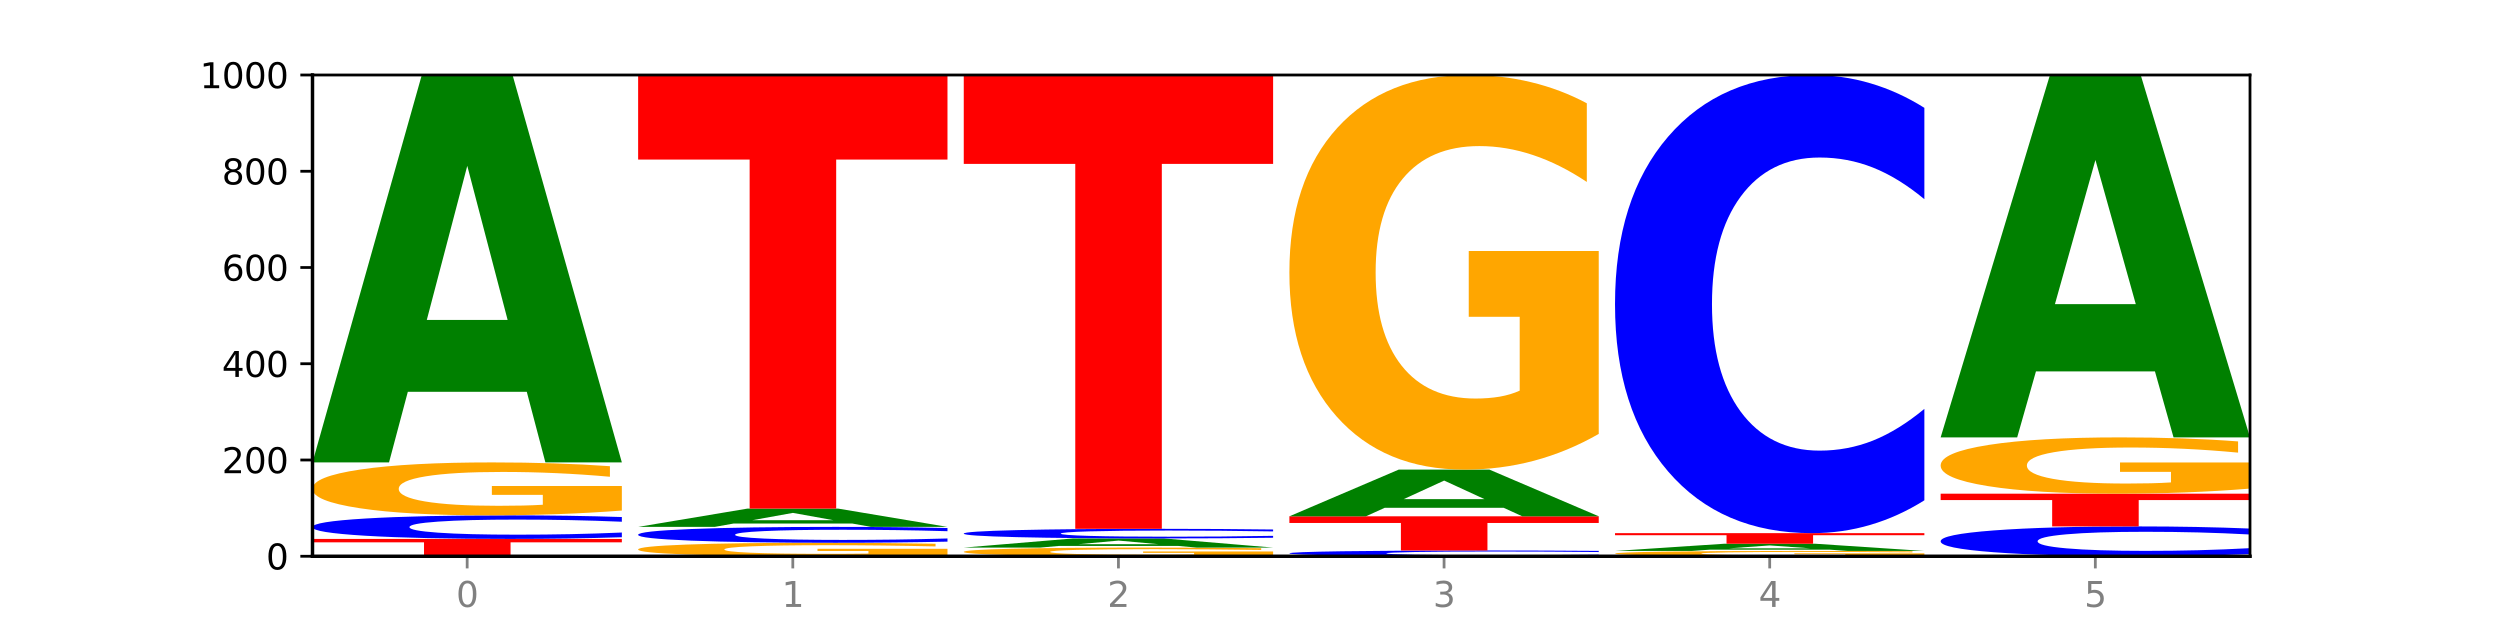 <?xml version="1.0" encoding="utf-8" standalone="no"?>
<!DOCTYPE svg PUBLIC "-//W3C//DTD SVG 1.1//EN"
  "http://www.w3.org/Graphics/SVG/1.1/DTD/svg11.dtd">
<svg xmlns:xlink="http://www.w3.org/1999/xlink" width="720pt" height="180pt" viewBox="0 0 720 180" xmlns="http://www.w3.org/2000/svg" version="1.1">
 <defs>
  <style type="text/css">*{stroke-linejoin: round; stroke-linecap: butt}</style>
 </defs>
 <g id="figure_1">
  <g id="patch_1">
   <path d="M 0 180 
L 720 180 
L 720 0 
L 0 0 
z
" style="fill: #ffffff"/>
  </g>
  <g id="axes_1">
   <g id="patch_2">
    <path d="M 90 160.2 
L 648 160.2 
L 648 21.6 
L 90 21.6 
z
" style="fill: #ffffff"/>
   </g>
   <g id="line2d_1">
    <path d="M 90 160.2 
L 648 160.2 
" clip-path="url(#p0d35fb06ce)" style="fill: none; stroke: #000000; stroke-width: 0.5; stroke-linecap: square"/>
   </g>
   <g id="patch_3">
    <path d="M 90 155.21 
L 179.092 155.21 
L 179.092 156.184 
L 147.04 156.184 
L 147.04 160.2 
L 122.115 160.2 
L 122.115 156.184 
L 90 156.184 
L 90 155.21 
z
" clip-path="url(#p0d35fb06ce)" style="fill: #ff0000"/>
   </g>
   <g id="patch_4">
    <path d="M 179.092 154.724 
Q 171.64 154.965 163.582 155.087 
Q 155.523 155.21 146.746 155.21 
Q 120.573 155.21 105.286 154.296 
Q 90 153.381 90 151.817 
Q 90 150.247 105.286 149.334 
Q 120.573 148.419 146.746 148.419 
Q 155.523 148.419 163.582 148.542 
Q 171.64 148.665 179.092 148.906 
L 179.092 150.26 
Q 171.573 149.94 164.277 149.791 
Q 156.982 149.642 148.924 149.642 
Q 134.468 149.642 126.185 150.222 
Q 117.924 150.8 117.924 151.817 
Q 117.924 152.83 126.185 153.409 
Q 134.468 153.987 148.924 153.987 
Q 156.982 153.987 164.277 153.838 
Q 171.573 153.688 179.092 153.368 
L 179.092 154.724 
z
" clip-path="url(#p0d35fb06ce)" style="fill: #0000ff"/>
   </g>
   <g id="patch_5">
    <path d="M 179.092 147.04 
Q 170.107 147.729 160.443 148.076 
Q 150.779 148.419 140.476 148.419 
Q 117.195 148.419 103.597 146.366 
Q 90 144.312 90 140.801 
Q 90 137.248 103.837 135.211 
Q 117.694 133.173 141.794 133.173 
Q 151.079 133.173 159.585 133.45 
Q 168.111 133.724 175.658 134.266 
L 175.658 137.305 
Q 167.871 136.609 160.164 136.266 
Q 152.457 135.919 144.709 135.919 
Q 130.373 135.919 122.606 137.185 
Q 114.839 138.448 114.839 140.801 
Q 114.839 143.131 122.326 144.404 
Q 129.814 145.673 143.591 145.673 
Q 147.345 145.673 150.56 145.6 
Q 153.774 145.525 156.33 145.367 
L 156.33 142.514 
L 141.654 142.514 
L 141.654 139.972 
L 179.092 139.972 
L 179.092 147.04 
z
" clip-path="url(#p0d35fb06ce)" style="fill: #ffa600"/>
   </g>
   <g id="patch_6">
    <path d="M 151.714 112.848 
L 117.451 112.848 
L 112.041 133.173 
L 90 133.173 
L 121.477 21.6 
L 147.616 21.6 
L 179.092 133.173 
L 157.07 133.173 
L 151.714 112.848 
z
M 122.916 92.14 
L 146.195 92.14 
L 134.574 47.76 
L 122.916 92.14 
z
" clip-path="url(#p0d35fb06ce)" style="fill: #008000"/>
   </g>
   <g id="patch_7">
    <path d="M 272.874 159.849 
Q 263.889 160.024 254.225 160.113 
Q 244.561 160.2 234.258 160.2 
Q 210.976 160.2 197.379 159.677 
Q 183.782 159.155 183.782 158.261 
Q 183.782 157.357 197.619 156.838 
Q 211.476 156.319 235.576 156.319 
Q 244.86 156.319 253.366 156.39 
Q 261.892 156.459 269.44 156.597 
L 269.44 157.371 
Q 261.653 157.194 253.945 157.106 
Q 246.238 157.018 238.491 157.018 
Q 224.155 157.018 216.388 157.341 
Q 208.62 157.662 208.62 158.261 
Q 208.62 158.854 216.108 159.178 
Q 223.596 159.501 237.373 159.501 
Q 241.127 159.501 244.341 159.483 
Q 247.556 159.463 250.112 159.423 
L 250.112 158.697 
L 235.436 158.697 
L 235.436 158.05 
L 272.874 158.05 
L 272.874 159.849 
z
" clip-path="url(#p0d35fb06ce)" style="fill: #ffa600"/>
   </g>
   <g id="patch_8">
    <path d="M 272.874 155.991 
Q 265.422 156.154 257.363 156.236 
Q 249.305 156.319 240.528 156.319 
Q 214.354 156.319 199.068 155.703 
Q 183.782 155.087 183.782 154.034 
Q 183.782 152.976 199.068 152.361 
Q 214.354 151.745 240.528 151.745 
Q 249.305 151.745 257.363 151.829 
Q 265.422 151.911 272.874 152.073 
L 272.874 152.985 
Q 265.354 152.77 258.059 152.669 
Q 250.764 152.569 242.705 152.569 
Q 228.249 152.569 219.966 152.959 
Q 211.706 153.349 211.706 154.034 
Q 211.706 154.716 219.966 155.106 
Q 228.249 155.495 242.705 155.495 
Q 250.764 155.495 258.059 155.395 
Q 265.354 155.294 272.874 155.079 
L 272.874 155.991 
z
" clip-path="url(#p0d35fb06ce)" style="fill: #0000ff"/>
   </g>
   <g id="patch_9">
    <path d="M 245.496 150.786 
L 211.232 150.786 
L 205.822 151.745 
L 183.782 151.745 
L 215.258 146.479 
L 241.397 146.479 
L 272.874 151.745 
L 250.851 151.745 
L 245.496 150.786 
z
M 216.697 149.808 
L 239.977 149.808 
L 228.355 147.713 
L 216.697 149.808 
z
" clip-path="url(#p0d35fb06ce)" style="fill: #008000"/>
   </g>
   <g id="patch_10">
    <path d="M 183.782 21.6 
L 272.874 21.6 
L 272.874 45.955 
L 240.821 45.955 
L 240.821 146.479 
L 215.896 146.479 
L 215.896 45.955 
L 183.782 45.955 
L 183.782 21.6 
z
" clip-path="url(#p0d35fb06ce)" style="fill: #ff0000"/>
   </g>
   <g id="patch_11">
    <path d="M 366.655 159.974 
Q 357.67 160.087 348.006 160.144 
Q 338.342 160.2 328.039 160.2 
Q 304.758 160.2 291.161 159.864 
Q 277.563 159.528 277.563 158.953 
Q 277.563 158.372 291.4 158.039 
Q 305.257 157.705 329.357 157.705 
Q 338.642 157.705 347.148 157.751 
Q 355.674 157.795 363.221 157.884 
L 363.221 158.381 
Q 355.434 158.267 347.727 158.211 
Q 340.02 158.155 332.272 158.155 
Q 317.936 158.155 310.169 158.362 
Q 302.402 158.568 302.402 158.953 
Q 302.402 159.335 309.889 159.543 
Q 317.377 159.751 331.154 159.751 
Q 334.908 159.751 338.123 159.739 
Q 341.337 159.726 343.893 159.701 
L 343.893 159.234 
L 329.217 159.234 
L 329.217 158.818 
L 366.655 158.818 
L 366.655 159.974 
z
" clip-path="url(#p0d35fb06ce)" style="fill: #ffa600"/>
   </g>
   <g id="patch_12">
    <path d="M 339.277 157.225 
L 305.014 157.225 
L 299.604 157.705 
L 277.563 157.705 
L 309.04 155.072 
L 335.179 155.072 
L 366.655 157.705 
L 344.633 157.705 
L 339.277 157.225 
z
M 310.479 156.737 
L 333.758 156.737 
L 322.137 155.689 
L 310.479 156.737 
z
" clip-path="url(#p0d35fb06ce)" style="fill: #008000"/>
   </g>
   <g id="patch_13">
    <path d="M 366.655 154.873 
Q 359.203 154.972 351.145 155.021 
Q 343.086 155.072 334.309 155.072 
Q 308.136 155.072 292.849 154.698 
Q 277.563 154.325 277.563 153.687 
Q 277.563 153.046 292.849 152.673 
Q 308.136 152.3 334.309 152.3 
Q 343.086 152.3 351.145 152.35 
Q 359.203 152.4 366.655 152.498 
L 366.655 153.051 
Q 359.136 152.921 351.84 152.86 
Q 344.545 152.799 336.487 152.799 
Q 322.031 152.799 313.748 153.036 
Q 305.487 153.272 305.487 153.687 
Q 305.487 154.1 313.748 154.337 
Q 322.031 154.572 336.487 154.572 
Q 344.545 154.572 351.84 154.512 
Q 359.136 154.451 366.655 154.32 
L 366.655 154.873 
z
" clip-path="url(#p0d35fb06ce)" style="fill: #0000ff"/>
   </g>
   <g id="patch_14">
    <path d="M 277.563 21.739 
L 366.655 21.739 
L 366.655 47.202 
L 334.603 47.202 
L 334.603 152.3 
L 309.678 152.3 
L 309.678 47.202 
L 277.563 47.202 
L 277.563 21.739 
z
" clip-path="url(#p0d35fb06ce)" style="fill: #ff0000"/>
   </g>
   <g id="patch_15">
    <path d="M 460.437 160.081 
Q 452.985 160.14 444.926 160.17 
Q 436.868 160.2 428.091 160.2 
Q 401.917 160.2 386.631 159.976 
Q 371.345 159.752 371.345 159.369 
Q 371.345 158.984 386.631 158.761 
Q 401.917 158.537 428.091 158.537 
Q 436.868 158.537 444.926 158.567 
Q 452.985 158.597 460.437 158.656 
L 460.437 158.988 
Q 452.917 158.909 445.622 158.873 
Q 438.327 158.836 430.268 158.836 
Q 415.812 158.836 407.529 158.978 
Q 399.269 159.12 399.269 159.369 
Q 399.269 159.617 407.529 159.759 
Q 415.812 159.9 430.268 159.9 
Q 438.327 159.9 445.622 159.864 
Q 452.917 159.827 460.437 159.749 
L 460.437 160.081 
z
" clip-path="url(#p0d35fb06ce)" style="fill: #0000ff"/>
   </g>
   <g id="patch_16">
    <path d="M 371.345 148.696 
L 460.437 148.696 
L 460.437 150.615 
L 428.384 150.615 
L 428.384 158.537 
L 403.459 158.537 
L 403.459 150.615 
L 371.345 150.615 
L 371.345 148.696 
z
" clip-path="url(#p0d35fb06ce)" style="fill: #ff0000"/>
   </g>
   <g id="patch_17">
    <path d="M 433.059 146.247 
L 398.795 146.247 
L 393.385 148.696 
L 371.345 148.696 
L 402.821 135.252 
L 428.96 135.252 
L 460.437 148.696 
L 438.414 148.696 
L 433.059 146.247 
z
M 404.26 143.752 
L 427.54 143.752 
L 415.918 138.404 
L 404.26 143.752 
z
" clip-path="url(#p0d35fb06ce)" style="fill: #008000"/>
   </g>
   <g id="patch_18">
    <path d="M 460.437 124.969 
Q 451.452 130.111 441.788 132.693 
Q 432.124 135.252 421.821 135.252 
Q 398.539 135.252 384.942 119.945 
Q 371.345 104.638 371.345 78.461 
Q 371.345 51.979 385.182 36.79 
Q 399.039 21.6 423.139 21.6 
Q 432.423 21.6 440.929 23.666 
Q 449.455 25.708 457.003 29.747 
L 457.003 52.402 
Q 449.216 47.213 441.508 44.654 
Q 433.801 42.072 426.054 42.072 
Q 411.718 42.072 403.951 51.51 
Q 396.183 60.924 396.183 78.461 
Q 396.183 95.834 403.671 105.319 
Q 411.159 114.78 424.936 114.78 
Q 428.69 114.78 431.904 114.24 
Q 435.119 113.677 437.675 112.503 
L 437.675 91.233 
L 422.999 91.233 
L 422.999 72.287 
L 460.437 72.287 
L 460.437 124.969 
z
" clip-path="url(#p0d35fb06ce)" style="fill: #ffa600"/>
   </g>
   <g id="patch_19">
    <path d="M 554.218 160.062 
Q 545.233 160.131 535.569 160.166 
Q 525.905 160.2 515.602 160.2 
Q 492.321 160.2 478.724 159.995 
Q 465.126 159.789 465.126 159.438 
Q 465.126 159.083 478.963 158.879 
Q 492.82 158.675 516.92 158.675 
Q 526.205 158.675 534.711 158.703 
Q 543.237 158.731 550.784 158.785 
L 550.784 159.089 
Q 542.997 159.019 535.29 158.985 
Q 527.583 158.95 519.835 158.95 
Q 505.499 158.95 497.732 159.077 
Q 489.965 159.203 489.965 159.438 
Q 489.965 159.671 497.453 159.798 
Q 504.94 159.925 518.717 159.925 
Q 522.471 159.925 525.686 159.918 
Q 528.9 159.911 531.456 159.895 
L 531.456 159.609 
L 516.78 159.609 
L 516.78 159.355 
L 554.218 159.355 
L 554.218 160.062 
z
" clip-path="url(#p0d35fb06ce)" style="fill: #ffa600"/>
   </g>
   <g id="patch_20">
    <path d="M 526.84 158.297 
L 492.577 158.297 
L 487.167 158.675 
L 465.126 158.675 
L 496.603 156.596 
L 522.742 156.596 
L 554.218 158.675 
L 532.196 158.675 
L 526.84 158.297 
z
M 498.042 157.911 
L 521.321 157.911 
L 509.7 157.084 
L 498.042 157.911 
z
" clip-path="url(#p0d35fb06ce)" style="fill: #008000"/>
   </g>
   <g id="patch_21">
    <path d="M 465.126 153.547 
L 554.218 153.547 
L 554.218 154.142 
L 522.166 154.142 
L 522.166 156.596 
L 497.241 156.596 
L 497.241 154.142 
L 465.126 154.142 
L 465.126 153.547 
z
" clip-path="url(#p0d35fb06ce)" style="fill: #ff0000"/>
   </g>
   <g id="patch_22">
    <path d="M 554.218 144.089 
Q 546.766 148.777 538.708 151.149 
Q 530.649 153.547 521.872 153.547 
Q 495.699 153.547 480.413 135.776 
Q 465.126 118.005 465.126 87.614 
Q 465.126 57.115 480.413 39.371 
Q 495.699 21.6 521.872 21.6 
Q 530.649 21.6 538.708 23.999 
Q 546.766 26.37 554.218 31.058 
L 554.218 57.36 
Q 546.699 51.146 539.403 48.257 
Q 532.108 45.367 524.05 45.367 
Q 509.594 45.367 501.311 56.624 
Q 493.05 67.854 493.05 87.614 
Q 493.05 107.293 501.311 118.55 
Q 509.594 129.78 524.05 129.78 
Q 532.108 129.78 539.403 126.891 
Q 546.699 123.974 554.218 117.76 
L 554.218 144.089 
z
" clip-path="url(#p0d35fb06ce)" style="fill: #0000ff"/>
   </g>
   <g id="patch_23">
    <path d="M 648 159.584 
Q 640.548 159.889 632.489 160.044 
Q 624.431 160.2 615.654 160.2 
Q 589.48 160.2 574.194 159.043 
Q 558.908 157.885 558.908 155.906 
Q 558.908 153.92 574.194 152.764 
Q 589.48 151.607 615.654 151.607 
Q 624.431 151.607 632.489 151.763 
Q 640.548 151.917 648 152.223 
L 648 153.936 
Q 640.48 153.531 633.185 153.343 
Q 625.89 153.155 617.831 153.155 
Q 603.375 153.155 595.092 153.888 
Q 586.832 154.619 586.832 155.906 
Q 586.832 157.188 595.092 157.921 
Q 603.375 158.652 617.831 158.652 
Q 625.89 158.652 633.185 158.464 
Q 640.48 158.274 648 157.869 
L 648 159.584 
z
" clip-path="url(#p0d35fb06ce)" style="fill: #0000ff"/>
   </g>
   <g id="patch_24">
    <path d="M 558.908 142.182 
L 648 142.182 
L 648 144.02 
L 615.947 144.02 
L 615.947 151.607 
L 591.022 151.607 
L 591.022 144.02 
L 558.908 144.02 
L 558.908 142.182 
z
" clip-path="url(#p0d35fb06ce)" style="fill: #ff0000"/>
   </g>
   <g id="patch_25">
    <path d="M 648 140.715 
Q 639.015 141.448 629.351 141.817 
Q 619.687 142.182 609.384 142.182 
Q 586.103 142.182 572.505 139.998 
Q 558.908 137.814 558.908 134.079 
Q 558.908 130.3 572.745 128.133 
Q 586.602 125.966 610.702 125.966 
Q 619.986 125.966 628.492 126.261 
Q 637.018 126.552 644.566 127.128 
L 644.566 130.361 
Q 636.779 129.62 629.071 129.255 
Q 621.364 128.887 613.617 128.887 
Q 599.281 128.887 591.514 130.233 
Q 583.746 131.577 583.746 134.079 
Q 583.746 136.558 591.234 137.911 
Q 598.722 139.261 612.499 139.261 
Q 616.253 139.261 619.467 139.184 
Q 622.682 139.104 625.238 138.936 
L 625.238 135.901 
L 610.562 135.901 
L 610.562 133.198 
L 648 133.198 
L 648 140.715 
z
" clip-path="url(#p0d35fb06ce)" style="fill: #ffa600"/>
   </g>
   <g id="patch_26">
    <path d="M 620.622 106.954 
L 586.358 106.954 
L 580.948 125.966 
L 558.908 125.966 
L 590.384 21.6 
L 616.523 21.6 
L 648 125.966 
L 625.977 125.966 
L 620.622 106.954 
z
M 591.823 87.584 
L 615.103 87.584 
L 603.481 46.07 
L 591.823 87.584 
z
" clip-path="url(#p0d35fb06ce)" style="fill: #008000"/>
   </g>
   <g id="matplotlib.axis_1">
    <g id="xtick_1">
     <g id="line2d_2">
      <defs>
       <path id="m3cf178eb1a" d="M 0 0 
L 0 3.5 
" style="stroke: #808080; stroke-width: 0.8"/>
      </defs>
      <g>
       <use xlink:href="#m3cf178eb1a" x="134.546" y="160.2" style="fill: #808080; stroke: #808080; stroke-width: 0.8"/>
      </g>
     </g>
     <g id="text_1">
      <!-- 0 -->
      <g style="fill: #808080" transform="translate(131.365 174.798) scale(0.1 -0.1)">
       <defs>
        <path id="DejaVuSans-30" d="M 2034 4250 
Q 1547 4250 1301 3770 
Q 1056 3291 1056 2328 
Q 1056 1369 1301 889 
Q 1547 409 2034 409 
Q 2525 409 2770 889 
Q 3016 1369 3016 2328 
Q 3016 3291 2770 3770 
Q 2525 4250 2034 4250 
z
M 2034 4750 
Q 2819 4750 3233 4129 
Q 3647 3509 3647 2328 
Q 3647 1150 3233 529 
Q 2819 -91 2034 -91 
Q 1250 -91 836 529 
Q 422 1150 422 2328 
Q 422 3509 836 4129 
Q 1250 4750 2034 4750 
z
" transform="scale(0.016)"/>
       </defs>
       <use xlink:href="#DejaVuSans-30"/>
      </g>
     </g>
    </g>
    <g id="xtick_2">
     <g id="line2d_3">
      <g>
       <use xlink:href="#m3cf178eb1a" x="228.328" y="160.2" style="fill: #808080; stroke: #808080; stroke-width: 0.8"/>
      </g>
     </g>
     <g id="text_2">
      <!-- 1 -->
      <g style="fill: #808080" transform="translate(225.146 174.798) scale(0.1 -0.1)">
       <defs>
        <path id="DejaVuSans-31" d="M 794 531 
L 1825 531 
L 1825 4091 
L 703 3866 
L 703 4441 
L 1819 4666 
L 2450 4666 
L 2450 531 
L 3481 531 
L 3481 0 
L 794 0 
L 794 531 
z
" transform="scale(0.016)"/>
       </defs>
       <use xlink:href="#DejaVuSans-31"/>
      </g>
     </g>
    </g>
    <g id="xtick_3">
     <g id="line2d_4">
      <g>
       <use xlink:href="#m3cf178eb1a" x="322.109" y="160.2" style="fill: #808080; stroke: #808080; stroke-width: 0.8"/>
      </g>
     </g>
     <g id="text_3">
      <!-- 2 -->
      <g style="fill: #808080" transform="translate(318.928 174.798) scale(0.1 -0.1)">
       <defs>
        <path id="DejaVuSans-32" d="M 1228 531 
L 3431 531 
L 3431 0 
L 469 0 
L 469 531 
Q 828 903 1448 1529 
Q 2069 2156 2228 2338 
Q 2531 2678 2651 2914 
Q 2772 3150 2772 3378 
Q 2772 3750 2511 3984 
Q 2250 4219 1831 4219 
Q 1534 4219 1204 4116 
Q 875 4013 500 3803 
L 500 4441 
Q 881 4594 1212 4672 
Q 1544 4750 1819 4750 
Q 2544 4750 2975 4387 
Q 3406 4025 3406 3419 
Q 3406 3131 3298 2873 
Q 3191 2616 2906 2266 
Q 2828 2175 2409 1742 
Q 1991 1309 1228 531 
z
" transform="scale(0.016)"/>
       </defs>
       <use xlink:href="#DejaVuSans-32"/>
      </g>
     </g>
    </g>
    <g id="xtick_4">
     <g id="line2d_5">
      <g>
       <use xlink:href="#m3cf178eb1a" x="415.891" y="160.2" style="fill: #808080; stroke: #808080; stroke-width: 0.8"/>
      </g>
     </g>
     <g id="text_4">
      <!-- 3 -->
      <g style="fill: #808080" transform="translate(412.71 174.798) scale(0.1 -0.1)">
       <defs>
        <path id="DejaVuSans-33" d="M 2597 2516 
Q 3050 2419 3304 2112 
Q 3559 1806 3559 1356 
Q 3559 666 3084 287 
Q 2609 -91 1734 -91 
Q 1441 -91 1130 -33 
Q 819 25 488 141 
L 488 750 
Q 750 597 1062 519 
Q 1375 441 1716 441 
Q 2309 441 2620 675 
Q 2931 909 2931 1356 
Q 2931 1769 2642 2001 
Q 2353 2234 1838 2234 
L 1294 2234 
L 1294 2753 
L 1863 2753 
Q 2328 2753 2575 2939 
Q 2822 3125 2822 3475 
Q 2822 3834 2567 4026 
Q 2313 4219 1838 4219 
Q 1578 4219 1281 4162 
Q 984 4106 628 3988 
L 628 4550 
Q 988 4650 1302 4700 
Q 1616 4750 1894 4750 
Q 2613 4750 3031 4423 
Q 3450 4097 3450 3541 
Q 3450 3153 3228 2886 
Q 3006 2619 2597 2516 
z
" transform="scale(0.016)"/>
       </defs>
       <use xlink:href="#DejaVuSans-33"/>
      </g>
     </g>
    </g>
    <g id="xtick_5">
     <g id="line2d_6">
      <g>
       <use xlink:href="#m3cf178eb1a" x="509.672" y="160.2" style="fill: #808080; stroke: #808080; stroke-width: 0.8"/>
      </g>
     </g>
     <g id="text_5">
      <!-- 4 -->
      <g style="fill: #808080" transform="translate(506.491 174.798) scale(0.1 -0.1)">
       <defs>
        <path id="DejaVuSans-34" d="M 2419 4116 
L 825 1625 
L 2419 1625 
L 2419 4116 
z
M 2253 4666 
L 3047 4666 
L 3047 1625 
L 3713 1625 
L 3713 1100 
L 3047 1100 
L 3047 0 
L 2419 0 
L 2419 1100 
L 313 1100 
L 313 1709 
L 2253 4666 
z
" transform="scale(0.016)"/>
       </defs>
       <use xlink:href="#DejaVuSans-34"/>
      </g>
     </g>
    </g>
    <g id="xtick_6">
     <g id="line2d_7">
      <g>
       <use xlink:href="#m3cf178eb1a" x="603.454" y="160.2" style="fill: #808080; stroke: #808080; stroke-width: 0.8"/>
      </g>
     </g>
     <g id="text_6">
      <!-- 5 -->
      <g style="fill: #808080" transform="translate(600.273 174.798) scale(0.1 -0.1)">
       <defs>
        <path id="DejaVuSans-35" d="M 691 4666 
L 3169 4666 
L 3169 4134 
L 1269 4134 
L 1269 2991 
Q 1406 3038 1543 3061 
Q 1681 3084 1819 3084 
Q 2600 3084 3056 2656 
Q 3513 2228 3513 1497 
Q 3513 744 3044 326 
Q 2575 -91 1722 -91 
Q 1428 -91 1123 -41 
Q 819 9 494 109 
L 494 744 
Q 775 591 1075 516 
Q 1375 441 1709 441 
Q 2250 441 2565 725 
Q 2881 1009 2881 1497 
Q 2881 1984 2565 2268 
Q 2250 2553 1709 2553 
Q 1456 2553 1204 2497 
Q 953 2441 691 2322 
L 691 4666 
z
" transform="scale(0.016)"/>
       </defs>
       <use xlink:href="#DejaVuSans-35"/>
      </g>
     </g>
    </g>
   </g>
   <g id="matplotlib.axis_2">
    <g id="ytick_1">
     <g id="line2d_8">
      <defs>
       <path id="m6d39479229" d="M 0 0 
L -3.5 0 
" style="stroke: #000000; stroke-width: 0.8"/>
      </defs>
      <g>
       <use xlink:href="#m6d39479229" x="90" y="160.2" style="stroke: #000000; stroke-width: 0.8"/>
      </g>
     </g>
     <g id="text_7">
      <!-- 0 -->
      <g transform="translate(76.638 163.999) scale(0.1 -0.1)">
       <use xlink:href="#DejaVuSans-30"/>
      </g>
     </g>
    </g>
    <g id="ytick_2">
     <g id="line2d_9">
      <g>
       <use xlink:href="#m6d39479229" x="90" y="132.48" style="stroke: #000000; stroke-width: 0.8"/>
      </g>
     </g>
     <g id="text_8">
      <!-- 200 -->
      <g transform="translate(63.913 136.279) scale(0.1 -0.1)">
       <use xlink:href="#DejaVuSans-32"/>
       <use xlink:href="#DejaVuSans-30" x="63.623"/>
       <use xlink:href="#DejaVuSans-30" x="127.246"/>
      </g>
     </g>
    </g>
    <g id="ytick_3">
     <g id="line2d_10">
      <g>
       <use xlink:href="#m6d39479229" x="90" y="104.76" style="stroke: #000000; stroke-width: 0.8"/>
      </g>
     </g>
     <g id="text_9">
      <!-- 400 -->
      <g transform="translate(63.913 108.559) scale(0.1 -0.1)">
       <use xlink:href="#DejaVuSans-34"/>
       <use xlink:href="#DejaVuSans-30" x="63.623"/>
       <use xlink:href="#DejaVuSans-30" x="127.246"/>
      </g>
     </g>
    </g>
    <g id="ytick_4">
     <g id="line2d_11">
      <g>
       <use xlink:href="#m6d39479229" x="90" y="77.04" style="stroke: #000000; stroke-width: 0.8"/>
      </g>
     </g>
     <g id="text_10">
      <!-- 600 -->
      <g transform="translate(63.913 80.839) scale(0.1 -0.1)">
       <defs>
        <path id="DejaVuSans-36" d="M 2113 2584 
Q 1688 2584 1439 2293 
Q 1191 2003 1191 1497 
Q 1191 994 1439 701 
Q 1688 409 2113 409 
Q 2538 409 2786 701 
Q 3034 994 3034 1497 
Q 3034 2003 2786 2293 
Q 2538 2584 2113 2584 
z
M 3366 4563 
L 3366 3988 
Q 3128 4100 2886 4159 
Q 2644 4219 2406 4219 
Q 1781 4219 1451 3797 
Q 1122 3375 1075 2522 
Q 1259 2794 1537 2939 
Q 1816 3084 2150 3084 
Q 2853 3084 3261 2657 
Q 3669 2231 3669 1497 
Q 3669 778 3244 343 
Q 2819 -91 2113 -91 
Q 1303 -91 875 529 
Q 447 1150 447 2328 
Q 447 3434 972 4092 
Q 1497 4750 2381 4750 
Q 2619 4750 2861 4703 
Q 3103 4656 3366 4563 
z
" transform="scale(0.016)"/>
       </defs>
       <use xlink:href="#DejaVuSans-36"/>
       <use xlink:href="#DejaVuSans-30" x="63.623"/>
       <use xlink:href="#DejaVuSans-30" x="127.246"/>
      </g>
     </g>
    </g>
    <g id="ytick_5">
     <g id="line2d_12">
      <g>
       <use xlink:href="#m6d39479229" x="90" y="49.32" style="stroke: #000000; stroke-width: 0.8"/>
      </g>
     </g>
     <g id="text_11">
      <!-- 800 -->
      <g transform="translate(63.913 53.119) scale(0.1 -0.1)">
       <defs>
        <path id="DejaVuSans-38" d="M 2034 2216 
Q 1584 2216 1326 1975 
Q 1069 1734 1069 1313 
Q 1069 891 1326 650 
Q 1584 409 2034 409 
Q 2484 409 2743 651 
Q 3003 894 3003 1313 
Q 3003 1734 2745 1975 
Q 2488 2216 2034 2216 
z
M 1403 2484 
Q 997 2584 770 2862 
Q 544 3141 544 3541 
Q 544 4100 942 4425 
Q 1341 4750 2034 4750 
Q 2731 4750 3128 4425 
Q 3525 4100 3525 3541 
Q 3525 3141 3298 2862 
Q 3072 2584 2669 2484 
Q 3125 2378 3379 2068 
Q 3634 1759 3634 1313 
Q 3634 634 3220 271 
Q 2806 -91 2034 -91 
Q 1263 -91 848 271 
Q 434 634 434 1313 
Q 434 1759 690 2068 
Q 947 2378 1403 2484 
z
M 1172 3481 
Q 1172 3119 1398 2916 
Q 1625 2713 2034 2713 
Q 2441 2713 2670 2916 
Q 2900 3119 2900 3481 
Q 2900 3844 2670 4047 
Q 2441 4250 2034 4250 
Q 1625 4250 1398 4047 
Q 1172 3844 1172 3481 
z
" transform="scale(0.016)"/>
       </defs>
       <use xlink:href="#DejaVuSans-38"/>
       <use xlink:href="#DejaVuSans-30" x="63.623"/>
       <use xlink:href="#DejaVuSans-30" x="127.246"/>
      </g>
     </g>
    </g>
    <g id="ytick_6">
     <g id="line2d_13">
      <g>
       <use xlink:href="#m6d39479229" x="90" y="21.6" style="stroke: #000000; stroke-width: 0.8"/>
      </g>
     </g>
     <g id="text_12">
      <!-- 1000 -->
      <g transform="translate(57.55 25.399) scale(0.1 -0.1)">
       <use xlink:href="#DejaVuSans-31"/>
       <use xlink:href="#DejaVuSans-30" x="63.623"/>
       <use xlink:href="#DejaVuSans-30" x="127.246"/>
       <use xlink:href="#DejaVuSans-30" x="190.869"/>
      </g>
     </g>
    </g>
   </g>
   <g id="patch_27">
    <path d="M 90 160.2 
L 90 21.6 
" style="fill: none; stroke: #000000; stroke-linejoin: miter; stroke-linecap: square"/>
   </g>
   <g id="patch_28">
    <path d="M 648 160.2 
L 648 21.6 
" style="fill: none; stroke: #000000; stroke-width: 0.8; stroke-linejoin: miter; stroke-linecap: square"/>
   </g>
   <g id="patch_29">
    <path d="M 90 160.2 
L 648 160.2 
" style="fill: none; stroke: #000000; stroke-linejoin: miter; stroke-linecap: square"/>
   </g>
   <g id="patch_30">
    <path d="M 90 21.6 
L 648 21.6 
" style="fill: none; stroke: #000000; stroke-width: 0.8; stroke-linejoin: miter; stroke-linecap: square"/>
   </g>
  </g>
 </g>
 <defs>
  <clipPath id="p0d35fb06ce">
   <rect x="90" y="21.6" width="558" height="138.6"/>
  </clipPath>
 </defs>
</svg>
